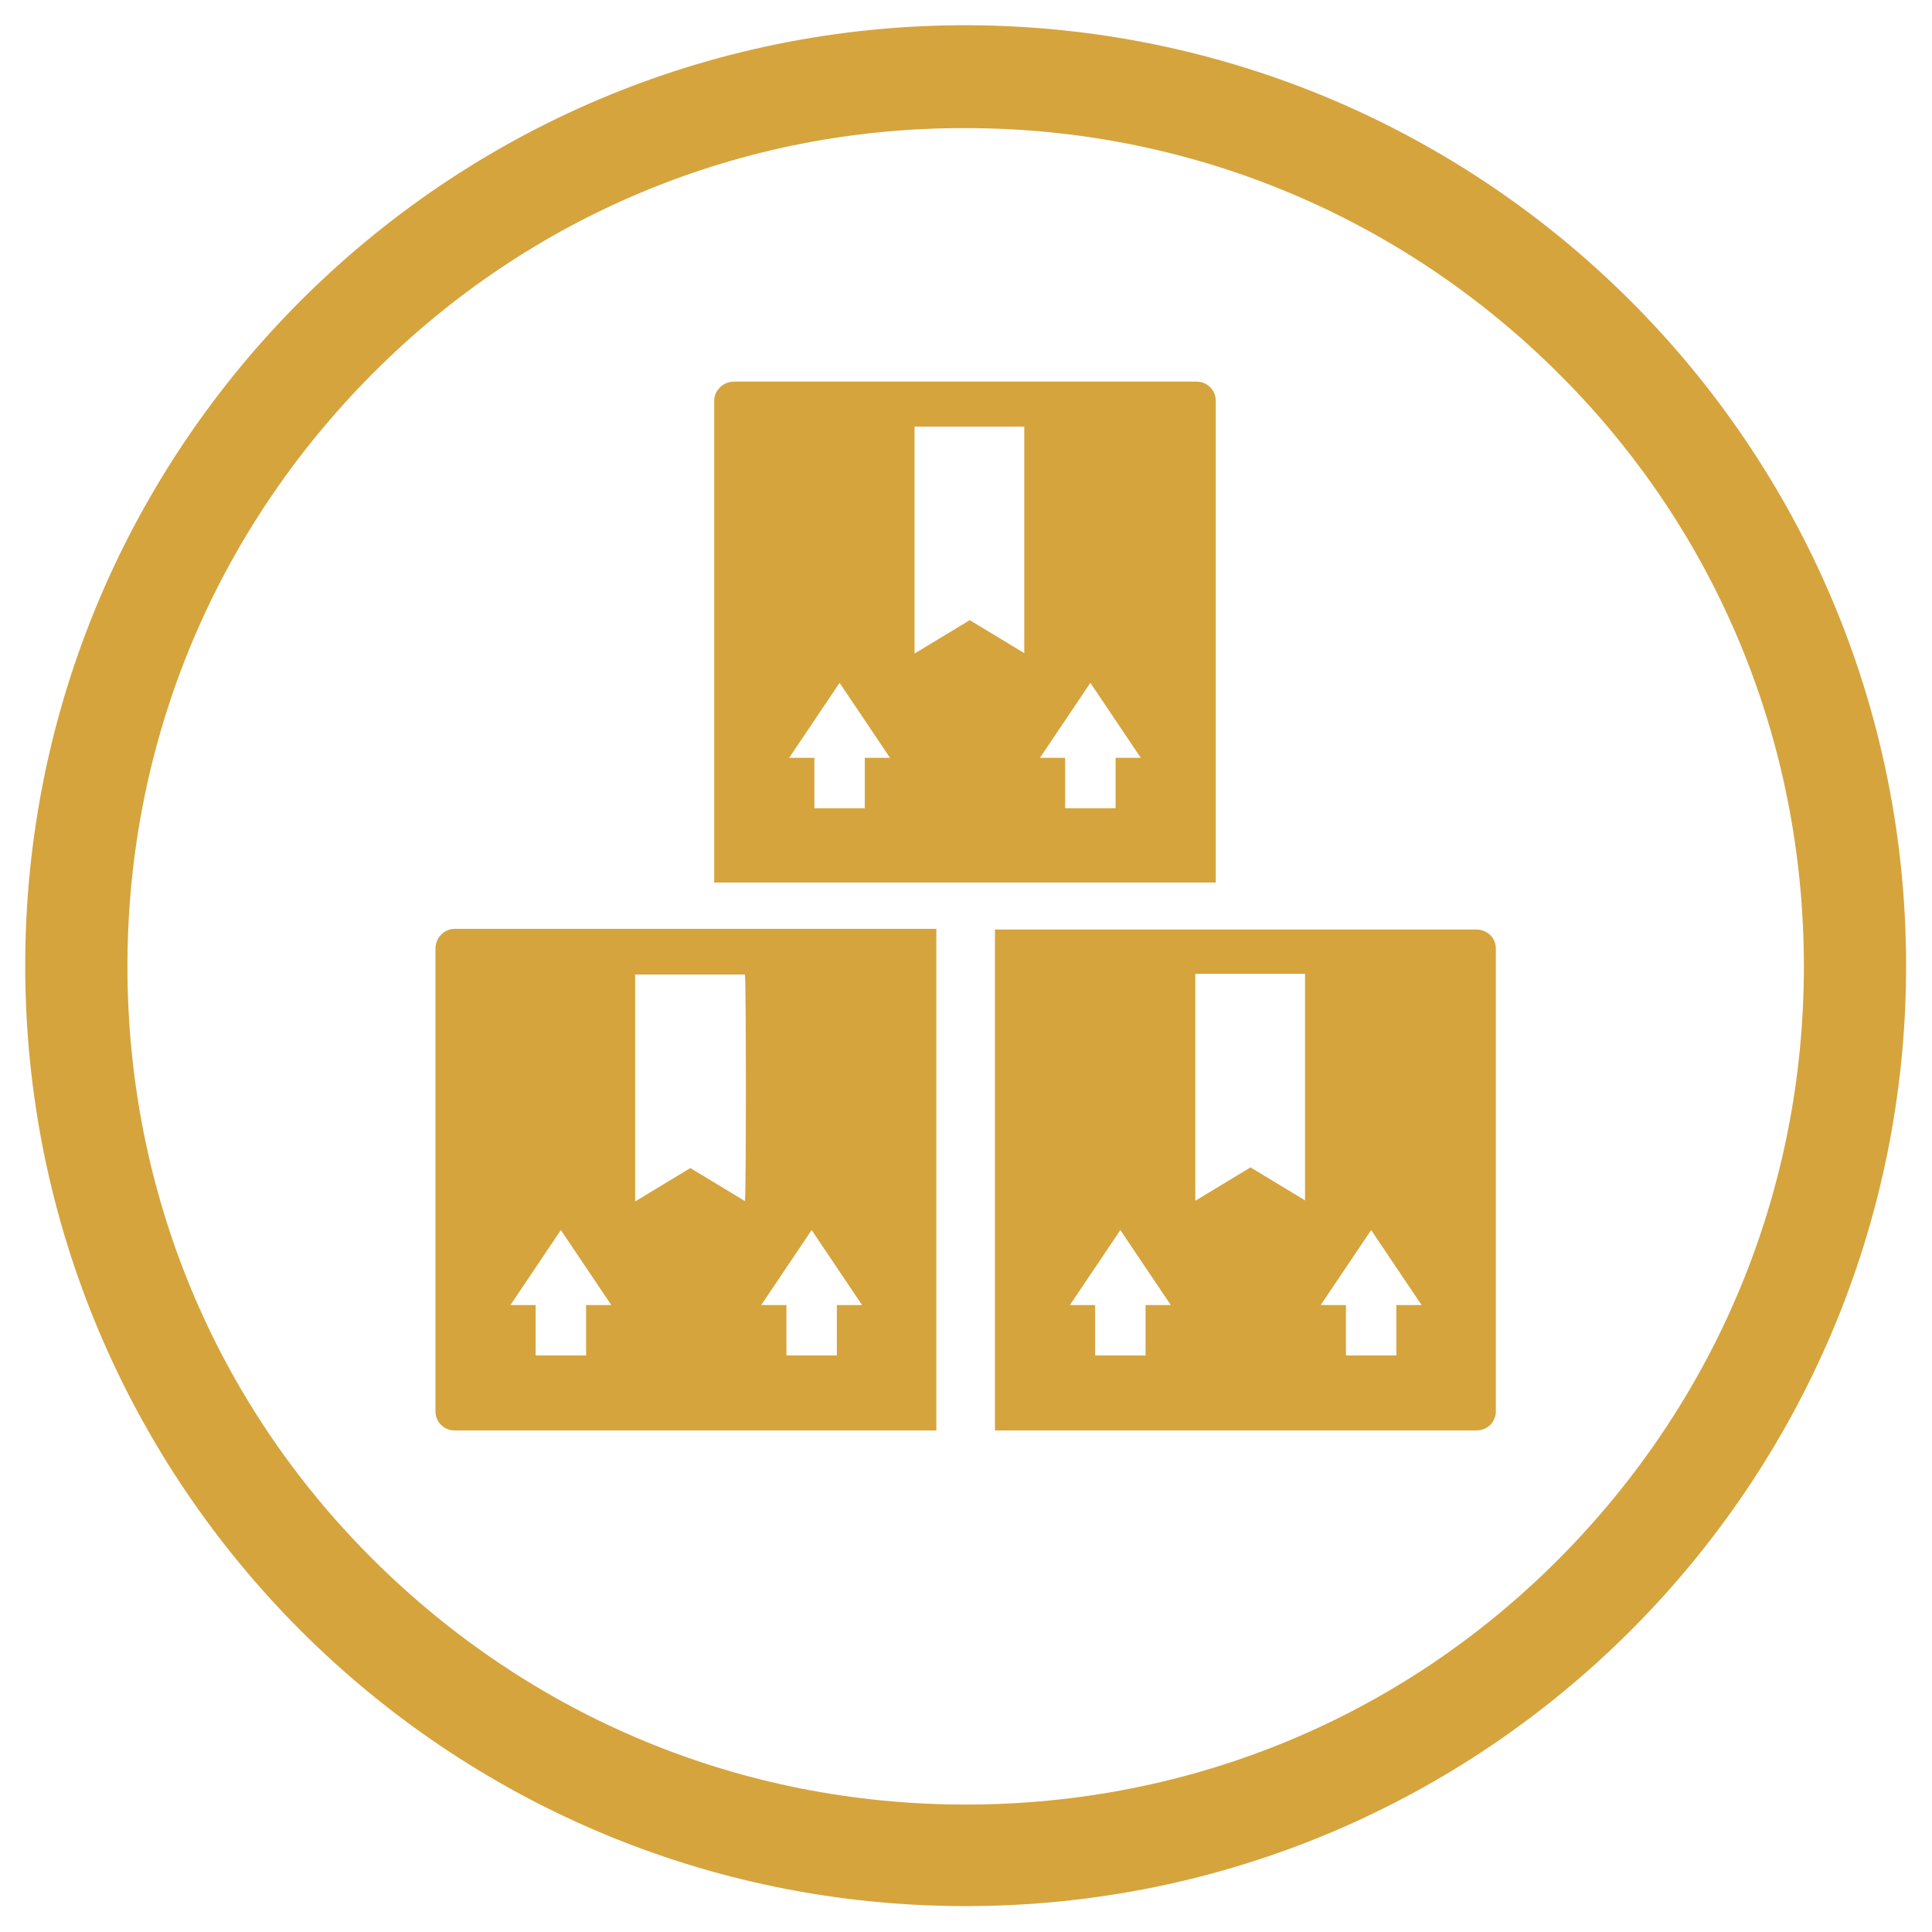 <?xml version="1.0" encoding="UTF-8"?>
<svg id="Layer_1" data-name="Layer 1" xmlns="http://www.w3.org/2000/svg" version="1.1" viewBox="0 0 283.5 283.5">
  <defs>
    <style>
      .cls-1 {
        fill: #d5a43d;
        stroke-width: 0px;
      }
    </style>
  </defs>
  <g id="layout">
    <path class="cls-1" d="M141.7,18.8c32.8,0,63.7,12.8,87,36s36,54.1,36,87-12.8,63.7-36,87-54.1,36-87,36-63.7-12.8-87-36-36-54.1-36-87,12.8-63.7,36-87c23.2-23.3,54.2-36.1,87-36M141.7,3.7C65.5,3.7,3.7,65.5,3.7,141.7s61.8,138,138,138,138-61.8,138-138S217.9,3.8,141.7,3.7h0Z"/>
    <g>
      <path class="cls-1" d="M63.9,139.2v67.9c0,1.6,1.3,2.8,2.8,2.8h70.7v-73.6h-70.7c-1.5,0-2.8,1.3-2.8,2.9h0ZM86,191.5v7.4h-7.4v-7.4h-3.7l7.4-11,7.4,11h-3.7ZM109.4,176.3l-8.1-4.9-8.1,4.9v-33.3h16.1c.2,0,.2,33.3,0,33.3ZM122.8,191.5v7.4h-7.4v-7.4h-3.7l7.4-11,7.4,11h-3.7Z"/>
      <path class="cls-1" d="M146,136.3v73.6h70.7c1.6,0,2.8-1.3,2.8-2.8v-67.9c0-1.6-1.3-2.8-2.8-2.8h-70.7ZM168.1,191.5v7.4h-7.4v-7.4h-3.7l7.4-11,7.4,11h-3.7ZM191.6,176.2l-8.1-4.9-8.1,4.9v-33.3h16.1v33.3h.1ZM204.9,191.5v7.4h-7.4v-7.4h-3.7l7.4-11,7.4,11h-3.7Z"/>
      <path class="cls-1" d="M104.8,58.8v70.7h73.6V58.8c0-1.6-1.3-2.8-2.8-2.8h-67.9c-1.6,0-2.9,1.3-2.9,2.8h0ZM126.9,111.2v7.4h-7.4v-7.4h-3.7l7.4-11,7.4,11h-3.7ZM150.4,95.9l-8.1-4.9-8.1,4.9v-33.3h16.1v33.3h.1ZM163.7,111.2v7.4h-7.4v-7.4h-3.7l7.4-11,7.4,11h-3.7Z"/>
    </g>
  </g>
</svg>